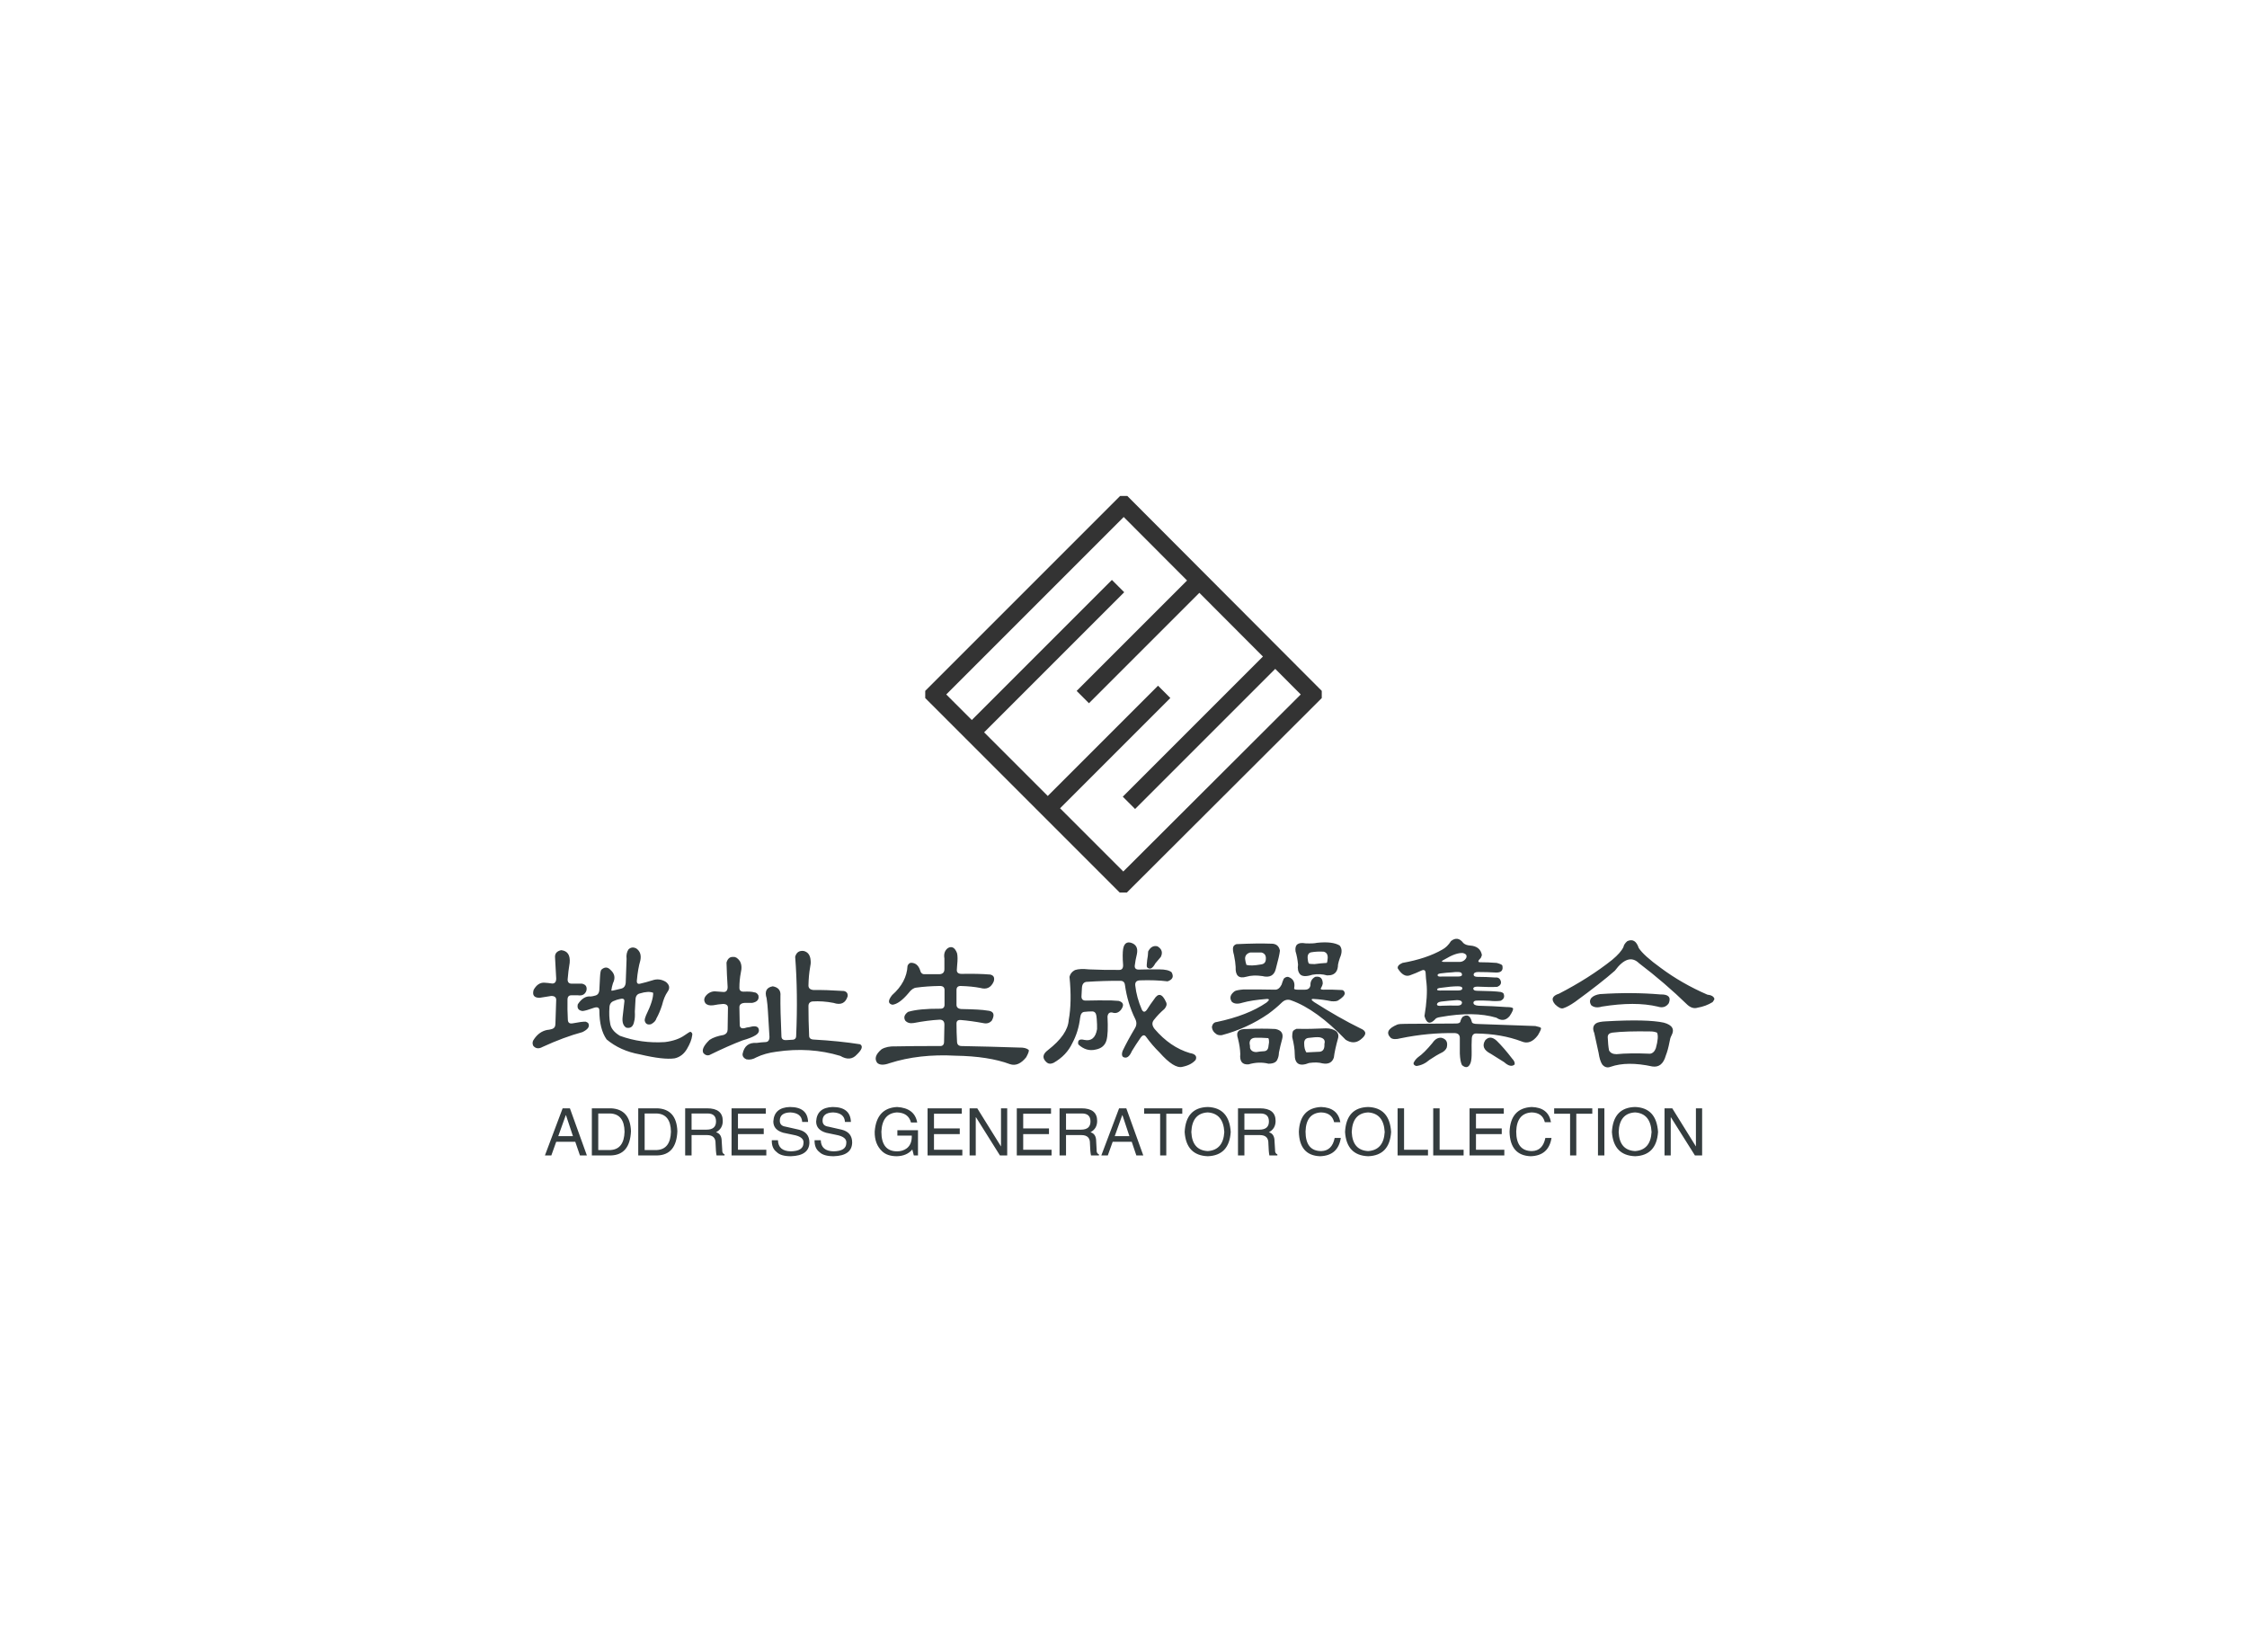 <svg data-v-0dd9719b="" version="1.0" xmlns="http://www.w3.org/2000/svg" xmlns:xlink="http://www.w3.org/1999/xlink" width="680" height="500" viewBox="0 0 340 250" preserveAspectRatio="xMidYMid meet" color-interpolation-filters="sRGB" style=""> <rect data-v-0dd9719b="" x="0" y="0" width="100%" height="100%" fill="#ffffff" fill-opacity="1" class="background"></rect>  <g data-v-0dd9719b="" fill="#343c3e" class="icon-text-wrapper icon-svg-group iconsvg" transform="translate(80.59,75.048)"><g class="iconsvg-imagesvg" transform="translate(59.41,0)"><g><rect fill="#343c3e" fill-opacity="0" stroke-width="2" x="0" y="0" width="60" height="60" class="image-rect"></rect> <svg filter="url(#colors9431686902)" x="0" y="0" width="60" height="60" filtersec="colorsf53542773" class="image-svg-svg primary" style="overflow: visible;"><svg xmlns="http://www.w3.org/2000/svg" viewBox="0.8 0.8 91.1 91.1"><path d="M45.1 21.5L11.6 55M37 47l26.8-26.8m-8.1 25.6L29 72.5m52.2-34.8L47.6 71.3m42.3-24.9L46.4 2.8 2.8 46.4l43.5 43.5 43.6-43.5zM45.1 21.5L11.6 55M37 47l26.8-26.8m-8.1 25.6L29 72.5m52.2-34.8L47.6 71.3m42.3-24.9L46.4 2.8 2.8 46.4l43.5 43.5 43.6-43.5z" fill="none" stroke="#333" stroke-width="4" stroke-miterlimit="10"></path></svg></svg> <defs><filter id="colors9431686902"><feColorMatrix type="matrix" values="0 0 0 0 0.043  0 0 0 0 0.746  0 0 0 0 0.391  0 0 0 1 0" class="icon-fecolormatrix"></feColorMatrix></filter> <filter id="colorsf53542773"><feColorMatrix type="matrix" values="0 0 0 0 0.996  0 0 0 0 0.996  0 0 0 0 0.996  0 0 0 1 0" class="icon-fecolormatrix"></feColorMatrix></filter> <filter id="colorsb870996594"><feColorMatrix type="matrix" values="0 0 0 0 0  0 0 0 0 0  0 0 0 0 0  0 0 0 1 0" class="icon-fecolormatrix"></feColorMatrix></filter></defs></g></g> <g transform="translate(0,67)"><g data-gra="path-name" fill-rule="" class="tp-name iconsvg-namesvg" transform="translate(0,0)"><g transform="scale(1)"><g><path d="M15.67-16.1L15.67-16.1Q16.2-16.57 16.85-16.22L16.85-16.22Q17.7-15.62 17.45-14.41L17.45-14.41Q17.08-13.13 16.93-11.43L16.93-11.43Q16.85-10.75 17.43-10.9L17.43-10.9Q18.31-11.1 19.26-11.4L19.26-11.4Q20.34-11.78 21.34-11.15L21.34-11.15Q22.15-10.47 21.57-9.67L21.57-9.67Q21.04-8.91 20.74-7.66L20.74-7.66Q20.37-6.5 19.89-5.65L19.89-5.65Q19.74-5.12 19.08-4.77L19.08-4.77Q18.28-4.55 18.11-5.32L18.11-5.32Q18.11-5.63 18.31-6.1L18.31-6.1Q19.44-8.41 19.39-9.52L19.39-9.52Q18.68-9.82 17.38-9.42L17.38-9.42Q16.75-9.27 16.72-8.49L16.72-8.49 16.62-6.68Q16.67-5.7 16.52-5.2L16.52-5.2Q16.32-4.02 15.32-4.24L15.32-4.24Q14.64-4.65 14.77-5.85L14.77-5.85 15.04-8.21Q15.09-8.79 14.29-8.56L14.29-8.56Q13.91-8.49 13.51-8.31L13.51-8.31Q12.83-8.09 12.78-7.36L12.78-7.36Q12.68-5.95 12.88-4.92L12.88-4.92Q13.01-3.82 14.36-3.01L14.36-3.01Q17.6-1.83 21.17-2.06L21.17-2.06Q23.03-2.29 24.18-3.11L24.18-3.11Q24.89-3.62 25.04-3.62L25.04-3.62Q25.41-3.44 25.29-3.04L25.29-3.04Q25.19-2.18 24.51-1.03 23.83 0.13 22.65 0.4L22.65 0.4Q20.97 0.65 17.38-0.2L17.38-0.2Q14.41-0.73 12.35-2.46L12.35-2.46Q11.25-4.02 11.25-6.88L11.25-6.88Q11.22-7.48 10.47-7.26L10.47-7.26Q9.24-6.81 8.71-6.76L8.71-6.76Q7.78-6.88 7.99-7.78L7.99-7.78Q8.86-9.09 9.94-8.96L9.94-8.96Q10.27-8.99 10.6-9.09L10.6-9.09Q11.2-9.22 11.25-9.97L11.25-9.97 11.35-11.9Q11.4-12.83 11.55-13.01L11.55-13.01Q12.3-13.69 12.96-12.96L12.96-12.96Q13.89-12.13 13.31-10.97L13.31-10.97Q13.13-10.42 13.06-9.87L13.06-9.87Q13.08-9.77 13.89-9.99L13.89-9.99 14.56-10.15Q15.17-10.3 15.24-11.05L15.24-11.05 15.37-14.64Q15.27-15.52 15.67-16.1ZM5.47-15.97L5.47-15.97Q6.91-15.82 6.76-14.06L6.76-14.06Q6.55-12.83 6.45-11.53L6.45-11.53Q6.45-10.9 7.06-10.9L7.06-10.9 8.61-10.9Q9.49-10.72 9.29-9.84L9.29-9.84Q8.99-8.99 8.01-9.14L8.01-9.14 7.01-9.14Q6.43-9.14 6.43-8.46L6.43-8.46Q6.4-6.98 6.48-5.5L6.48-5.5Q6.48-4.75 7.23-4.9L7.23-4.9Q8.64-5.17 9.17-5.15L9.17-5.15Q9.44-5.07 9.57-4.92L9.57-4.92Q9.97-4.19 8.69-3.57L8.69-3.57Q5.88-2.81 2.66-1.33L2.66-1.33Q1.81-0.85 1.26-1.48L1.26-1.48Q0.98-2.03 1.41-2.56L1.41-2.56Q2.16-3.64 3.31-3.89L3.31-3.89Q3.67-3.92 4.02-4.02L4.02-4.02Q4.6-4.17 4.6-4.8L4.6-4.8 4.72-8.44Q4.72-9.04 3.97-9.04L3.97-9.04 2.21-8.76Q0.95-8.76 1.31-9.97L1.31-9.97Q1.93-11.07 2.89-11.05L2.89-11.05Q3.47-11.02 4.12-10.92L4.12-10.92Q4.72-10.92 4.72-11.68L4.72-11.68 4.55-14.79Q4.44-15.74 5.47-15.97ZM40.88-14.97L40.88-14.97Q41.16-15.97 42.16-15.85L42.16-15.85Q43.14-15.62 43.22-14.39L43.22-14.39Q43.27-13.94 43.14-13.38L43.14-13.38Q42.92-12.15 42.89-10.62L42.89-10.62Q42.89-10.02 43.64-9.94L43.64-9.94Q45.45-9.97 48.26-9.79L48.26-9.79Q48.89-9.64 48.82-8.99L48.82-8.99Q48.34-7.43 46.68-7.99L46.68-7.99Q45.03-8.31 43.49-8.21L43.49-8.21Q42.89-8.11 42.89-7.51L42.89-7.51Q42.89-5.32 42.99-3.06L42.99-3.06Q42.97-2.46 43.72-2.44L43.72-2.44Q47.51-2.23 50.7-1.73L50.7-1.73Q51.4-1.31 50.22-0.18L50.22-0.18Q49.22 0.93 47.71 0.03L47.71 0.03Q43.12-1.36 38.02-0.6L38.02-0.6Q36.31-0.38 35.01 0.25L35.01 0.25Q34.25 0.7 33.5 0.55L33.5 0.55Q32.9 0.3 32.92-0.25L32.92-0.25Q33.27-2.06 35.03-1.93L35.03-1.93Q35.71-2.03 36.39-2.06L36.39-2.06Q36.99-2.08 36.99-2.86L36.99-2.86 36.76-6.68Q36.71-7.68 36.56-8.69L36.56-8.69Q36.06-10.25 37.49-10.5L37.49-10.5Q38.77-10.27 38.65-9.04L38.65-9.04Q38.62-6.96 38.8-2.96L38.8-2.96Q38.8-2.31 39.55-2.36L39.55-2.36 40.4-2.41Q41.03-2.41 41.03-3.01L41.03-3.01Q41.31-9.44 40.88-14.97ZM30.49-14.09L30.49-14.09Q30.76-15.02 31.54-14.94L31.54-14.94Q32.02-14.99 32.49-14.34L32.49-14.34Q32.92-13.64 32.65-12.53L32.65-12.53Q32.44-11.45 32.44-10.27L32.44-10.27Q32.44-9.69 33.07-9.69L33.07-9.69Q34.18-9.74 34.68-9.59L34.68-9.59Q35.08-9.57 35.31-9.14L35.31-9.14Q35.53-8.21 34.38-7.99L34.38-7.99 33.25-7.99Q32.44-7.94 32.44-7.33L32.44-7.33 32.49-4.7Q32.49-4.02 33.22-4.17L33.22-4.17Q33.57-4.29 33.93-4.32L33.93-4.32Q34.96-4.62 35.28-4.22L35.28-4.22Q35.63-3.57 34.91-3.11L34.91-3.11Q34.3-2.71 32.9-2.31L32.9-2.31Q30.79-1.51 27.87-0.08L27.87-0.08Q27.37 0.05 26.99-0.4L26.99-0.4Q26.59-1.1 27.92-2.39L27.92-2.39Q28.68-2.91 30.06-3.14L30.06-3.14Q30.66-3.36 30.66-3.97L30.66-3.97 30.71-7.21Q30.74-7.81 29.98-7.83L29.98-7.83Q29.23-7.78 28.48-7.63L28.48-7.63Q27.7-7.53 27.32-7.91L27.32-7.91Q26.79-8.64 27.67-9.37L27.67-9.37Q28.13-9.72 28.68-9.74L28.68-9.74 30.06-9.64Q30.66-9.64 30.66-10.4L30.66-10.4Q30.54-12.23 30.49-14.09ZM64.01-16.3L64.01-16.3Q64.89-16.77 65.37-15.52L65.37-15.52Q65.52-14.92 65.39-13.69L65.39-13.69 65.34-12.98Q65.32-12.38 66.07-12.38L66.07-12.38Q68.58-12.43 70.39-12.28L70.39-12.28Q71.19-12.1 70.92-11.22L70.92-11.22Q70.31-9.84 68.91-10.25L68.91-10.25Q67.65-10.5 65.92-10.55L65.92-10.55Q65.29-10.55 65.29-9.94L65.29-9.94 65.29-7.71Q65.29-7.11 66.04-7.06L66.04-7.06Q68.93-7.01 69.94-6.83L69.94-6.83Q71.39-6.73 70.64-5.32L70.64-5.32Q70.16-4.77 69.41-4.92L69.41-4.92Q67.53-5.27 65.94-5.4L65.94-5.4Q65.29-5.45 65.29-4.87L65.29-4.87Q65.29-3.52 65.37-2.16L65.37-2.16Q65.37-1.48 66.04-1.46L66.04-1.46Q70.39-1.38 74.81-1.23L74.81-1.23Q75.76-1.26 76.21-0.88L76.21-0.88Q76.34-0.68 75.84 0.23L75.84 0.23Q74.66 1.71 73.38 1.28L73.38 1.28Q70.16 0.08 65.14 0L65.14 0Q59.64-0.3 55.17 1.13L55.17 1.13Q53.86 1.61 53.29 1.08L53.29 1.08Q52.61 0.15 53.96-0.98L53.96-0.98Q54.79-1.46 56.05-1.41L56.05-1.41Q59.39-1.48 62.83-1.46L62.83-1.46Q63.41-1.46 63.41-2.13L63.41-2.13 63.46-4.67Q63.48-5.45 62.73-5.45L62.73-5.45Q60.92-5.35 58.84-4.95L58.84-4.95Q57.98-4.8 57.53-5.32L57.53-5.32Q57.13-6.03 57.96-6.63L57.96-6.63Q59.59-7.13 62.85-7.11L62.85-7.11Q63.48-7.11 63.48-7.71L63.48-7.71 63.48-9.94Q63.48-10.57 62.73-10.55L62.73-10.55Q60.82-10.52 59.21-10.3L59.21-10.3Q58.61-10.25 58.03-9.47L58.03-9.47Q56.65-7.83 55.6-7.71L55.6-7.71Q54.57-7.94 55.55-9.17L55.55-9.17Q57.76-11.12 57.88-13.59L57.88-13.59Q58.06-14.04 58.43-14.06L58.43-14.06Q59.39-14.04 59.77-12.98L59.77-12.98Q59.92-12.33 60.42-12.33L60.42-12.33 62.73-12.33Q63.48-12.38 63.46-13.13L63.46-13.13 63.46-14.72Q63.28-15.77 64.01-16.3ZM90.58-16.47L90.58-16.47Q90.85-17.3 91.66-17.1L91.66-17.1Q92.86-16.75 92.59-15.39L92.59-15.39Q92.36-14.46 92.26-13.61L92.26-13.61Q92.23-13.03 92.86-13.03L92.86-13.03Q94.42-13.08 95.98-13.06L95.98-13.06Q97.31-13.06 97.83-12.63L97.83-12.63Q98.39-11.65 97.23-11.25L97.23-11.25Q95.35-11.48 93.06-11.4L93.06-11.4Q92.26-11.38 92.34-10.62L92.34-10.62Q92.54-8.79 93.34-6.96L93.34-6.96Q93.69-6.3 94.17-7.06L94.17-7.06Q94.62-7.78 95.17-8.51L95.17-8.51Q96.13-10.07 97.01-8.09L97.01-8.09Q97.23-7.63 96.76-7.08L96.76-7.08Q95.85-6.3 95.15-5.4L95.15-5.4Q94.67-4.8 95.27-4.04L95.27-4.04Q97.63-1.28 100.6-0.4L100.6-0.4Q101.83-0.2 101.48 0.63L101.48 0.63Q100.82 1.41 99.49 1.68L99.49 1.68Q98.24 2.03 96-0.5L96-0.5Q94.9-1.58 93.99-2.84L93.99-2.84Q93.62-3.39 93.14-2.71L93.14-2.71Q92.44-1.71 91.83-0.7L91.83-0.7Q91.26 0.63 90.48 0.18L90.48 0.18Q90.2-0.08 90.43-0.73L90.43-0.73Q91.16-2.26 92.31-4.19L92.31-4.19Q92.69-4.85 92.34-5.55L92.34-5.55Q91.16-7.94 90.78-10.7L90.78-10.7Q90.7-11.33 90.1-11.33L90.1-11.33Q87.66-11.35 84.93-11.17L84.93-11.17Q84.32-11.07 84.27-10.27L84.27-10.27 84.2-8.96Q84.2-8.31 84.9-8.34L84.9-8.34Q86.79-8.39 88.74-8.36L88.74-8.36 89.85-8.29Q90.95-7.96 90.15-6.91L90.15-6.91Q89.6-6.28 88.87-6.53L88.87-6.53Q88.24-6.65 88.14-5.93L88.14-5.93Q88.27-3.34 87.99-2.34L87.99-2.34Q87.66-1.18 86.36-0.93L86.36-0.93Q84.93-0.58 83.72-1.71L83.72-1.71Q83.52-2.66 84.63-2.39L84.63-2.39Q86.23-2.06 86.56-4.02L86.56-4.02Q86.58-4.7 86.51-5.57L86.51-5.57 86.46-6.03Q86.36-6.7 85.81-6.7L85.81-6.7Q85.23-6.7 84.63-6.63L84.63-6.63Q84.1-6.58 84-5.75L84-5.75Q83.75-3.64 82.82-1.91L82.82-1.91Q81.94-0.03 79.98 1.08L79.98 1.08Q79.38 1.36 78.98 1.05L78.98 1.05Q77.85 0.1 79.13-0.85L79.13-0.85Q82.14-3.19 82.27-5.4L82.27-5.4Q82.77-8.11 82.39-11.93L82.39-11.93Q82.54-12.61 83.22-12.96L83.22-12.96Q83.97-13.21 85.33-13.06L85.33-13.06Q87.59-12.96 89.92-12.98L89.92-12.98Q90.53-12.98 90.5-13.74L90.5-13.74 90.45-14.51Q90.4-15.95 90.58-16.47ZM94.29-15.77L94.29-15.77Q94.8-16.77 95.7-16.55L95.7-16.55Q96.7-15.95 96.2-14.94L96.2-14.94 95.37-13.96Q94.75-12.78 94.12-13.38L94.12-13.38Q94.02-13.54 94.14-14.46L94.14-14.46Q94.27-15.12 94.29-15.77ZM119.83-17.08L119.83-17.08Q122.19-17.33 123.27-16.67L123.27-16.67Q123.83-16 123.3-14.79L123.3-14.79Q123.12-14.29 123.02-13.79L123.02-13.79Q123-12.38 121.87-12.18L121.87-12.18 121.36-12.15Q120.33-12.46 119.13-12.25L119.13-12.25Q117.75-11.8 117.27-12.33L117.27-12.33Q116.82-12.86 116.97-13.79L116.97-13.79Q116.87-14.89 116.59-15.8L116.59-15.8Q116.39-17.3 118.1-17L118.1-17Q119.31-16.95 119.83-17.08ZM107.65-16.88L107.65-16.88Q110.87-17.03 112.88-16.95L112.88-16.95Q114.01-16.98 114.23-15.9L114.23-15.9Q114.16-15.17 113.6-13.11L113.6-13.11Q113.23-11.63 111.55-12.05L111.55-12.05Q110.19-12.25 109.16-11.95L109.16-11.95Q107.43-11.45 107.53-13.43L107.53-13.43Q107.5-14.14 107.28-15.22L107.28-15.22Q107.05-16.02 107.15-16.42L107.15-16.42Q107.25-16.75 107.65-16.88ZM120.84-15.74L120.84-15.74Q119.83-15.8 118.93-15.64L118.93-15.64Q118.35-15.49 118.43-14.69L118.43-14.69Q118.45-14.24 118.6-13.96L118.6-13.96Q118.7-13.86 119.46-13.86L119.46-13.86Q120.39-13.99 121.31-14.04L121.31-14.04Q121.41-14.11 121.46-14.79L121.46-14.79Q121.49-15.59 120.84-15.74ZM111.42-15.62L109.74-15.62Q108.93-15.39 108.96-14.64L108.96-14.64Q109.01-14.19 109.16-13.74L109.16-13.74Q109.86-13.54 111.37-13.81L111.37-13.81Q112.07-13.89 112.1-14.61L112.1-14.61Q112.17-15.44 111.42-15.62L111.42-15.62ZM119.56-11.93L119.56-11.93Q120.69-12.13 120.71-10.92L120.71-10.92Q120.66-10.62 120.49-10.32L120.49-10.32Q120.21-9.99 120.81-9.99L120.81-9.99Q122.17-10.02 123.52-9.94L123.52-9.94Q123.93-9.97 124.05-9.47L124.05-9.47Q124.03-8.96 123-8.34L123-8.34Q122.7-8.19 122.02-8.24L122.02-8.24Q120.71-8.51 119.31-8.59L119.31-8.59Q118.7-8.61 119.41-8.11L119.41-8.11Q123.15-5.73 126.39-4.14L126.39-4.14Q127.87-3.54 126.44-2.44L126.44-2.44Q125.41-1.63 124.18-2.41L124.18-2.41Q119.76-7.01 115.97-8.36L115.97-8.36Q115.16-8.69 114.48-8.01L114.48-8.01Q113.63-7.18 112.47-6.33L112.47-6.33Q109.26-4.12 105.44-3.11L105.44-3.11Q105.02-3.06 104.69-3.21L104.69-3.21Q103.96-3.67 103.94-4.39L103.94-4.39Q104.09-5.05 104.67-5.1L104.67-5.1Q109.34-6.08 112.2-8.04L112.2-8.04Q112.88-8.59 112.27-8.59L112.27-8.59Q109.94-8.41 108.53-8.01L108.53-8.01Q107.48-7.68 106.95-8.16L106.95-8.16Q106.37-9.02 107.4-9.77L107.4-9.77Q107.73-9.94 108.68-10.02L108.68-10.02Q111.04-10.04 113.5-9.99L113.5-9.99Q114.08-9.97 114.48-10.75L114.48-10.75Q114.61-11.2 114.81-11.65L114.81-11.65Q115.09-11.95 115.46-11.93L115.46-11.93Q116.62-11.55 116.39-10.25L116.39-10.25Q116.29-9.99 116.89-9.99L116.89-9.99 118.02-9.99Q118.73-9.99 118.85-10.65L118.85-10.65Q118.8-11.5 119.56-11.93ZM109.24-4.04L109.24-4.04Q111.55-4.14 113.55-4.04L113.55-4.04Q114.91-3.77 114.56-2.49L114.56-2.49Q114.28-1.48 114.08-0.48L114.08-0.48Q114.06 0.13 113.86 0.53L113.86 0.53Q113.63 1.21 112.5 1.21L112.5 1.21Q111.04 0.85 109.49 1.31L109.49 1.31Q108.06 1.43 108.23-0.25L108.23-0.25Q108.21-1.28 107.88-2.59L107.88-2.59Q107.35-4.12 109.24-4.04ZM116.74-4.07L116.74-4.07Q118.78-4.02 121.21-4.14L121.21-4.14Q122.12-4.14 122.72-3.72L122.72-3.72Q123.17-3.34 123.05-2.74L123.05-2.74Q122.52-0.83 122.39 0.28L122.39 0.28Q122.02 1.41 120.66 1.16L120.66 1.16Q119.86 0.93 118.65 1.1L118.65 1.1Q116.44 1.98 116.47-0.23L116.47-0.23Q116.47-1.28 116.09-2.81L116.09-2.81Q116.09-3.57 116.24-3.77L116.24-3.77Q116.42-3.94 116.74-4.07ZM110.44-2.71L110.44-2.71Q109.64-2.64 109.64-1.86L109.64-1.86Q109.71-1.51 109.71-1.16L109.71-1.16Q109.91-0.55 110.67-0.55L110.67-0.55Q111.22-0.65 111.85-0.68L111.85-0.68Q112.45-0.73 112.5-1.48L112.5-1.48 112.58-2.01Q112.58-2.61 112.45-2.66L112.45-2.66Q111.45-2.74 110.44-2.71ZM120.18-2.79L120.18-2.79Q119.66-2.84 118.53-2.69L118.53-2.69Q117.87-2.59 117.9-1.83L117.9-1.83Q117.9-0.98 118.23-0.5L118.23-0.5 120.28-0.6Q120.91-0.7 120.96-1.46L120.96-1.46Q120.94-1.76 121.01-2.06L121.01-2.06Q121.01-2.66 120.18-2.79ZM140.12-17.35L140.12-17.35Q141.15-18.16 141.98-17.05L141.98-17.05Q142.33-16.72 142.99-16.67L142.99-16.67Q144.54-16.57 144.79-15.24L144.79-15.24Q144.74-15.02 144.62-14.79L144.62-14.79Q143.94-14.14 144.54-14.14L144.54-14.14Q145.75-14.14 147.03-14.04L147.03-14.04Q147.78-13.84 147.88-13.66L147.88-13.66Q148.13-12.58 146.98-12.58L146.98-12.58Q145.6-12.66 144.22-12.66L144.22-12.66Q143.59-12.66 143.54-12.28L143.54-12.28Q143.54-11.93 144.14-11.93L144.14-11.93Q145.45-11.93 146.83-11.83L146.83-11.83Q147.48-11.9 147.66-11.25L147.66-11.25Q147.78-10.7 147.13-10.42L147.13-10.42Q146.02-10.35 144.12-10.45L144.12-10.45Q143.49-10.45 143.49-10.15L143.49-10.15Q143.49-9.82 144.09-9.82L144.09-9.82Q146.63-9.79 147.66-9.64L147.66-9.64Q147.93-9.57 148.06-9.42L148.06-9.42Q148.38-8.66 147.61-8.31L147.61-8.31Q146.83-8.21 145.95-8.31L145.95-8.31Q145.04-8.36 144.12-8.34L144.12-8.34Q143.51-8.36 143.51-7.99L143.51-7.99Q143.54-7.61 144.29-7.56L144.29-7.56Q146.4-7.51 148.51-7.36L148.51-7.36Q149.34-7.36 149.49-7.18L149.49-7.18Q149.61-6.93 148.99-6L148.99-6Q148.13-4.97 146.98-5.75L146.98-5.75Q143.59-6.76 138.52-5.85L138.52-5.85Q137.84-5.75 137.71-5.5L137.71-5.5Q136.56-4.29 136.1-6L136.1-6Q136.61-9.04 136.41-10.97L136.41-10.97Q136.31-11.7 136.28-12.46L136.28-12.46Q136.26-13.13 135.7-12.91L135.7-12.91Q134.8-12.48 133.87-12.15L133.87-12.15Q132.92-11.83 132.06-13.21L132.06-13.21Q131.96-13.69 132.77-14.04L132.77-14.04Q136.43-14.69 138.79-16.05L138.79-16.05Q139.55-16.45 140.12-17.35ZM141.88-15.54L141.88-15.54Q140.85-15.59 139.22-14.61L139.22-14.61Q138.36-14.19 139.04-14.19L139.04-14.19 141.3-14.19Q142.03-14.16 142.41-14.77L142.41-14.77Q142.66-15.37 141.88-15.54ZM140.25-12.61L140.25-12.61Q139.37-12.56 138.79-12.48L138.79-12.48Q138.11-12.43 138.09-12.23L138.09-12.23Q138.04-11.9 138.77-11.98L138.77-11.98 141.18-11.98Q141.78-11.98 141.78-12.25L141.78-12.25Q141.78-12.66 141.23-12.66L141.23-12.66Q140.75-12.68 140.25-12.61ZM141.15-10.5L141.15-10.5Q140.15-10.5 138.57-10.27L138.57-10.27Q137.99-10.22 138.01-9.99L138.01-9.99Q138.04-9.82 138.79-9.87L138.79-9.87 141.2-9.87Q141.83-9.87 141.83-10.2L141.83-10.2Q141.83-10.5 141.15-10.5ZM141.03-8.41L141.03-8.41Q139.85-8.34 138.64-8.19L138.64-8.19Q138.04-8.11 137.99-7.78L137.99-7.78Q137.99-7.46 138.79-7.56L138.79-7.56Q139.95-7.61 141.1-7.58L141.1-7.58Q141.7-7.58 141.78-7.99L141.78-7.99Q141.78-8.41 141.03-8.41ZM141.88-5.88L141.88-5.88Q142.91-6.53 143.26-5.15L143.26-5.15Q143.29-4.8 144.14-4.8L144.14-4.8 152.88-4.49Q153.63-4.34 153.73-4.19L153.73-4.19Q153.81-4.02 153.26-3.09L153.26-3.09Q152.13-1.58 150.8-2.16L150.8-2.16Q147.76-3.31 143.91-3.36L143.91-3.36Q143.31-3.36 143.26-2.61L143.26-2.61Q143.21-1.61 143.24-0.6L143.24-0.6Q143.26 0.53 143.09 1.05L143.09 1.05Q142.68 2.18 141.78 1.43L141.78 1.43Q141.5 0.9 141.45-0.33L141.45-0.33 141.45-2.61Q141.48-3.36 140.73-3.42L140.73-3.42Q136.66-3.49 132.51-2.64L132.51-2.64Q131.46-2.36 131.01-2.69L131.01-2.69Q129.85-3.82 132.01-4.72L132.01-4.72Q132.31-4.82 133.24-4.82L133.24-4.82 140.85-4.87Q141.45-4.87 141.53-5.15L141.53-5.15Q141.6-5.52 141.88-5.88ZM137.31-1.93L137.31-1.93Q137.89-2.79 138.67-2.71L138.67-2.71Q139.77-2.44 139.47-1.23L139.47-1.23Q139.32-0.85 138.87-0.55L138.87-0.55Q137.86-0.05 136.86 0.63L136.86 0.63Q135.95 1.43 134.87 1.56L134.87 1.56Q134.4 1.43 134.45 1.1L134.45 1.1Q134.67 0.6 135.13 0.23L135.13 0.23Q136.05-0.4 137.31-1.93ZM145.3-2.34L145.3-2.34Q146.05-3.16 147.03-2.26L147.03-2.26Q148.13-1.18 149.36 0.43L149.36 0.43Q149.84 0.93 149.74 1.33L149.74 1.33Q149.14 1.86 148.16 0.98L148.16 0.98 146.15-0.28Q144.52-1.1 145.3-2.34ZM166.79-17.33L166.79-17.33Q168-17.88 168.52-16.3L168.52-16.3Q169.28-15.14 171.86-13.28L171.86-13.28Q175.03-10.92 178.9-9.24L178.9-9.24Q179.82-9.14 179.97-8.61L179.97-8.61Q179.97-8.46 179.7-8.11L179.7-8.11Q178.69-7.48 177.41-7.26L177.41-7.26Q176.66-7.03 175.91-7.68L175.91-7.68Q172.44-11.05 168.57-13.99L168.57-13.99Q166.94-15.59 164.91-12.86L164.91-12.86Q162.8-11 158.88-8.14L158.88-8.14Q157.83-7.41 157.1-7.18L157.1-7.18Q156.62-7.03 155.87-7.76L155.87-7.76Q154.89-8.89 156.47-9.39L156.47-9.39Q161.04-11.75 164.51-14.51L164.51-14.51Q165.81-15.59 166.21-16.45L166.21-16.45Q166.29-16.9 166.79-17.33ZM162.65-9.32L162.65-9.32Q167.47-9.64 171.79-9.27L171.79-9.27Q173.62-9.32 173.07-7.94L173.07-7.94Q172.47-7.08 171.39-7.43L171.39-7.43Q167.97-8.24 162.95-7.43L162.95-7.43Q161.94-7.13 161.34-7.63L161.34-7.63Q160.94-8.26 161.37-8.76L161.37-8.76Q161.79-9.19 162.65-9.32ZM163.58-5.2L163.58-5.2Q169.8-5.55 172.32-5L172.32-5Q174.25-4.47 173.47-3.04L173.47-3.04Q173.27-2.69 173.17-2.03L173.17-2.03Q172.94-0.83 172.62-0.03L172.62-0.03Q172.09 1.86 170.58 1.63L170.58 1.63Q166.77 0.8 164.26 1.68L164.26 1.68Q163.53 1.96 163 1.33L163 1.33Q162.62 0.75 162.45-0.43L162.45-0.43 161.79-3.44Q161.37-4.42 162.07-4.9L162.07-4.9Q162.47-5.15 163.58-5.2ZM170.38-3.67L170.38-3.67Q166.54-3.74 164.53-3.49L164.53-3.49Q163.83-3.39 163.83-2.81L163.83-2.81Q163.88-1.56 164.03-0.8L164.03-0.8Q164.33-0.23 165.16-0.23L165.16-0.23Q167.09-0.43 170.23-0.3L170.23-0.3Q170.83-0.38 171.11-1.13L171.11-1.13Q171.59-2.86 171.29-3.49L171.29-3.49Q170.83-3.67 170.38-3.67Z" transform="translate(-1.15, 17.692)"></path></g> <!----> <!----> <!----> <!----> <!----> <!----> <!----></g></g> <g data-gra="path-slogan" fill-rule="" class="tp-slogan iconsvg-slogansvg" fill="#343c3e" transform="translate(1.86,25.458)"><rect width="0"></rect> <rect x="178.1" width="0"></rect> <g transform="translate(0,0)"><g transform="scale(1)"><path d="M5.46 0L4.75-2.07L1.87-2.07L1.13 0L0.16 0L2.84-7.13L3.94-7.13L6.51 0L5.46 0ZM3.31-6.08L2.18-2.92L4.40-2.92L3.35-6.08L3.31-6.08ZM10.14 0L7.26 0L7.26-7.13L10.18-7.13Q13.06-6.98 13.18-3.66L13.18-3.66Q13.02-0.08 10.14 0L10.14 0ZM10.02-6.35L8.23-6.35L8.23-0.82L10.10-0.82Q12.13-0.94 12.21-3.59L12.21-3.59Q12.17-6.27 10.02-6.35L10.02-6.35ZM17.16 0L14.28 0L14.28-7.13L17.20-7.13Q20.08-6.98 20.20-3.66L20.20-3.66Q20.05-0.08 17.16 0L17.16 0ZM17.05-6.35L15.25-6.35L15.25-0.82L17.12-0.82Q19.15-0.94 19.23-3.59L19.23-3.59Q19.19-6.27 17.05-6.35L17.05-6.35ZM24.69-3.08L22.35-3.08L22.35 0L21.38 0L21.38-7.13L24.69-7.13Q27.07-7.13 27.07-5.22L27.07-5.22Q27.07-4.05 26.05-3.51L26.05-3.51Q26.91-3.27 26.91-2.14L26.91-2.14L26.99-0.86Q26.95-0.31 27.34-0.16L27.34-0.16L27.34 0L26.13 0Q26.02-0.51 25.98-1.79L25.98-1.79Q26.02-3.08 24.69-3.08L24.69-3.08ZM24.77-6.35L22.35-6.35L22.35-3.90L24.61-3.90Q26.05-3.90 26.05-5.14L26.05-5.14Q26.05-6.35 24.77-6.35L24.77-6.35ZM29.37-0.86L33.66-0.86L33.66 0L28.40 0L28.40-7.13L33.58-7.13L33.58-6.31L29.37-6.31L29.37-4.09L33.27-4.09L33.27-3.23L29.37-3.23L29.37-0.86ZM39.98-5.07L39.98-5.07L39.09-5.07Q39.01-6.43 37.29-6.51L37.29-6.51Q35.70-6.47 35.70-5.26L35.70-5.26Q35.70-4.48 36.55-4.36L36.55-4.36L38.58-3.90Q40.18-3.51 40.18-1.95L40.18-1.95Q40.14 0.04 37.37 0.12L37.37 0.12Q35.85 0.12 35.23-0.51L35.23-0.51Q34.45-1.09 34.49-2.30L34.49-2.30L35.42-2.30Q35.46-0.66 37.37-0.62L37.37-0.62Q39.24-0.66 39.28-1.83L39.28-1.83Q39.44-2.81 37.72-3.12L37.72-3.12L36.24-3.43Q34.72-3.86 34.72-5.14L34.72-5.14Q34.84-7.25 37.22-7.33L37.22-7.33Q39.90-7.33 39.98-5.07ZM46.46-5.07L46.46-5.07L45.56-5.07Q45.48-6.43 43.77-6.51L43.77-6.51Q42.17-6.47 42.17-5.26L42.17-5.26Q42.17-4.48 43.03-4.36L43.03-4.36L45.06-3.90Q46.65-3.51 46.65-1.95L46.65-1.95Q46.61 0.04 43.85 0.12L43.85 0.12Q42.33 0.12 41.70-0.51L41.70-0.51Q40.93-1.09 40.96-2.30L40.96-2.30L41.90-2.30Q41.94-0.66 43.85-0.62L43.85-0.62Q45.72-0.66 45.76-1.83L45.76-1.83Q45.91-2.81 44.20-3.12L44.20-3.12L42.72-3.43Q41.20-3.86 41.20-5.14L41.20-5.14Q41.32-7.25 43.69-7.33L43.69-7.33Q46.38-7.33 46.46-5.07ZM55.67-3.00L53.49-3.00L53.49-3.82L56.61-3.82L56.61 0L55.98 0L55.75-0.90Q54.93 0.08 53.41 0.12L53.41 0.12Q51.97 0.12 51.19-0.62L51.19-0.62Q50.02-1.71 50.06-3.62L50.06-3.62Q50.33-7.17 53.45-7.33L53.45-7.33Q56.10-7.17 56.49-4.99L56.49-4.99L55.55-4.99Q55.16-6.47 53.41-6.51L53.41-6.51Q51.19-6.35 51.07-3.59L51.07-3.59Q51.07-0.62 53.45-0.62L53.45-0.62Q54.31-0.62 54.93-1.09L54.93-1.09Q55.71-1.71 55.67-3.00L55.67-3.00ZM59.03-0.86L63.32-0.86L63.32 0L58.06 0L58.06-7.13L63.24-7.13L63.24-6.31L59.03-6.31L59.03-4.09L62.93-4.09L62.93-3.23L59.03-3.23L59.03-0.86ZM65.58-7.13L69.17-1.36L69.17-7.13L70.11-7.13L70.11 0L69.01 0L65.39-5.77L65.35-5.77L65.35 0L64.42 0L64.42-7.13L65.58-7.13ZM72.53-0.86L76.82-0.86L76.82 0L71.56 0L71.56-7.13L76.74-7.13L76.74-6.31L72.53-6.31L72.53-4.09L76.43-4.09L76.43-3.23L72.53-3.23L72.53-0.86ZM81.34-3.08L79.01-3.08L79.01 0L78.03 0L78.03-7.13L81.34-7.13Q83.72-7.13 83.72-5.22L83.72-5.22Q83.72-4.05 82.71-3.51L82.71-3.51Q83.57-3.27 83.57-2.14L83.57-2.14L83.64-0.86Q83.60-0.31 83.99-0.16L83.99-0.16L83.99 0L82.79 0Q82.67-0.51 82.63-1.79L82.63-1.79Q82.67-3.08 81.34-3.08L81.34-3.08ZM81.42-6.35L79.01-6.35L79.01-3.90L81.27-3.90Q82.71-3.90 82.71-5.14L82.71-5.14Q82.71-6.35 81.42-6.35L81.42-6.35ZM89.65 0L88.95-2.07L86.07-2.07L85.33 0L84.35 0L87.04-7.13L88.13-7.13L90.70 0L89.65 0ZM87.51-6.08L86.38-2.92L88.60-2.92L87.55-6.08L87.51-6.08ZM93.25-6.31L90.83-6.31L90.83-7.13L96.60-7.13L96.60-6.31L94.18-6.31L94.18 0L93.25 0L93.25-6.31ZM102.96-3.55L102.96-3.55Q102.80-6.35 100.46-6.51L100.46-6.51Q98.09-6.39 97.97-3.55L97.97-3.55Q98.09-0.78 100.46-0.66L100.46-0.66Q102.80-0.82 102.96-3.55ZM103.93-3.55L103.93-3.55Q103.70 0 100.46 0.12L100.46 0.12Q97.19 0 96.96-3.55L96.96-3.55Q97.15-7.25 100.46-7.33L100.46-7.33Q103.70-7.21 103.93-3.55ZM108.34-3.08L106.00-3.08L106.00 0L105.03 0L105.03-7.13L108.34-7.13Q110.72-7.13 110.72-5.22L110.72-5.22Q110.72-4.05 109.71-3.51L109.71-3.51Q110.56-3.27 110.56-2.14L110.56-2.14L110.64-0.86Q110.60-0.31 110.99-0.16L110.99-0.16L110.99 0L109.78 0Q109.67-0.51 109.63-1.79L109.63-1.79Q109.67-3.08 108.34-3.08L108.34-3.08ZM108.42-6.35L106.00-6.35L106.00-3.90L108.26-3.90Q109.71-3.90 109.71-5.14L109.71-5.14Q109.71-6.35 108.42-6.35L108.42-6.35ZM120.52-5.03L120.52-5.03L119.58-5.03Q119.23-6.47 117.59-6.51L117.59-6.51Q115.33-6.39 115.25-3.62L115.25-3.62Q115.25-0.66 117.63-0.66L117.63-0.66Q119.27-0.70 119.66-2.65L119.66-2.65L120.59-2.65Q120.17 0.04 117.44 0.12L117.44 0.12Q114.32 0 114.24-3.59L114.24-3.59Q114.40-7.17 117.59-7.33L117.59-7.33Q120.13-7.25 120.52-5.03ZM127.23-3.55L127.23-3.55Q127.07-6.35 124.73-6.51L124.73-6.51Q122.36-6.39 122.24-3.55L122.24-3.55Q122.36-0.78 124.73-0.66L124.73-0.66Q127.07-0.82 127.23-3.55ZM128.20-3.55L128.20-3.55Q127.97 0 124.73 0.12L124.73 0.12Q121.46 0 121.23-3.55L121.23-3.55Q121.42-7.25 124.73-7.33L124.73-7.33Q127.97-7.21 128.20-3.55ZM129.18-7.13L130.16-7.13L130.16-0.86L133.78-0.86L133.78 0L129.18 0L129.18-7.13ZM134.57-7.13L135.54-7.13L135.54-0.86L139.17-0.86L139.17 0L134.57 0L134.57-7.13ZM141.04-0.86L145.33-0.86L145.33 0L140.07 0L140.07-7.13L145.25-7.13L145.25-6.31L141.04-6.31L141.04-4.09L144.94-4.09L144.94-3.23L141.04-3.23L141.04-0.86ZM152.39-5.03L152.39-5.03L151.46-5.03Q151.11-6.47 149.47-6.51L149.47-6.51Q147.21-6.39 147.13-3.62L147.13-3.62Q147.13-0.66 149.51-0.66L149.51-0.66Q151.15-0.70 151.54-2.65L151.54-2.65L152.47-2.65Q152.04 0.04 149.31 0.12L149.31 0.12Q146.20 0 146.12-3.59L146.12-3.59Q146.27-7.17 149.47-7.33L149.47-7.33Q152.00-7.25 152.39-5.03ZM155.28-6.31L152.87-6.31L152.87-7.13L158.64-7.13L158.64-6.31L156.22-6.31L156.22 0L155.28 0L155.28-6.31ZM159.50-7.13L160.47-7.13L160.47 0L159.50 0L159.50-7.13ZM167.61-3.55L167.61-3.55Q167.46-6.35 165.12-6.51L165.12-6.51Q162.74-6.39 162.63-3.55L162.63-3.55Q162.74-0.78 165.12-0.66L165.12-0.66Q167.46-0.82 167.61-3.55ZM168.59-3.55L168.59-3.55Q168.35 0 165.12 0.12L165.12 0.12Q161.85 0 161.61-3.55L161.61-3.55Q161.81-7.25 165.12-7.33L165.12-7.33Q168.35-7.21 168.59-3.55ZM170.74-7.13L174.32-1.36L174.32-7.13L175.26-7.13L175.26 0L174.17 0L170.54-5.77L170.51-5.77L170.51 0L169.57 0L169.57-7.13L170.74-7.13Z" transform="translate(-0.156, 7.326)"></path></g></g></g></g></g><defs v-gra="od"></defs></svg>